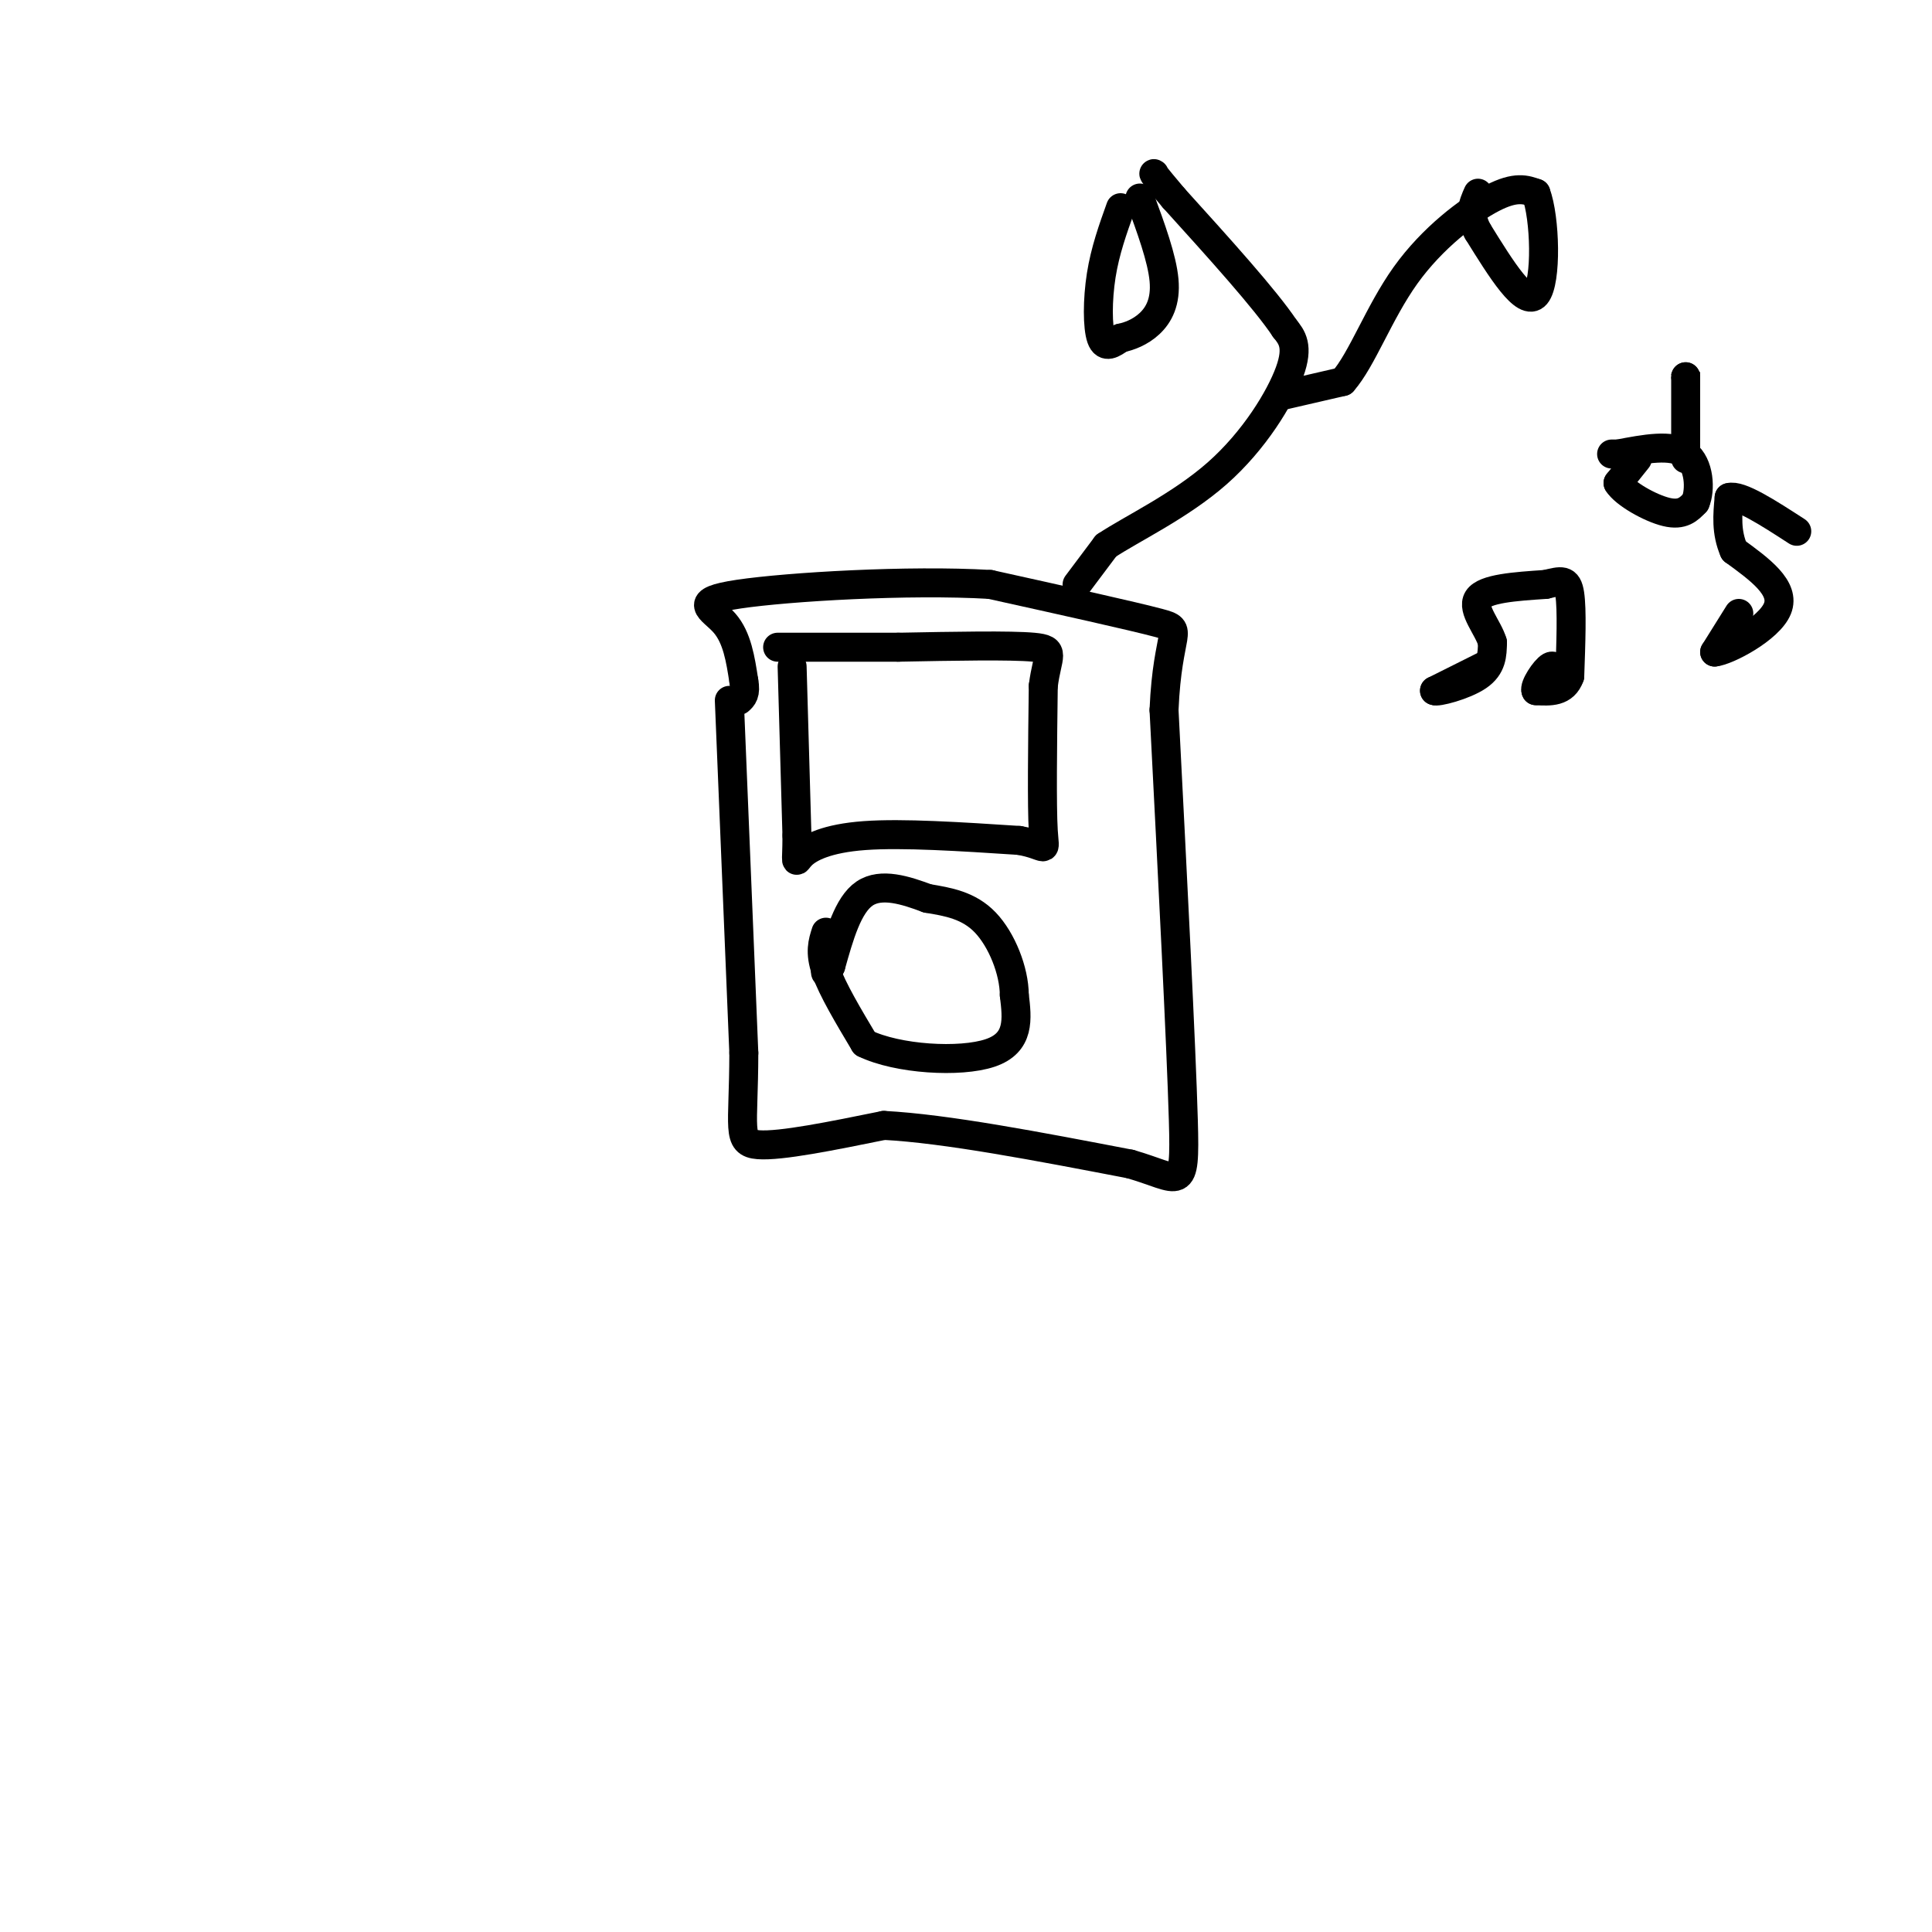 <svg viewBox='0 0 400 400' version='1.1' xmlns='http://www.w3.org/2000/svg' xmlns:xlink='http://www.w3.org/1999/xlink'><g fill='none' stroke='rgb(0,0,0)' stroke-width='6' stroke-linecap='round' stroke-linejoin='round'><path d='M151,145c0.000,0.000 3.000,73.000 3,73'/><path d='M154,218c-0.022,15.756 -1.578,18.644 3,19c4.578,0.356 15.289,-1.822 26,-4'/><path d='M183,233c12.833,0.667 31.917,4.333 51,8'/><path d='M234,241c10.556,3.022 11.444,6.578 11,-9c-0.444,-15.578 -2.222,-50.289 -4,-85'/><path d='M241,147c0.711,-16.867 4.489,-16.533 -1,-18c-5.489,-1.467 -20.244,-4.733 -35,-8'/><path d='M205,121c-16.952,-1.000 -41.833,0.500 -52,2c-10.167,1.500 -5.619,3.000 -3,6c2.619,3.000 3.310,7.500 4,12'/><path d='M154,141c0.500,2.667 -0.250,3.333 -1,4'/><path d='M164,138c0.000,0.000 1.000,35.000 1,35'/><path d='M165,173c-0.012,6.571 -0.542,5.500 1,4c1.542,-1.500 5.155,-3.429 13,-4c7.845,-0.571 19.923,0.214 32,1'/><path d='M211,174c6.089,1.044 5.311,3.156 5,-2c-0.311,-5.156 -0.156,-17.578 0,-30'/><path d='M216,142c0.800,-6.444 2.800,-7.556 -2,-8c-4.800,-0.444 -16.400,-0.222 -28,0'/><path d='M186,134c-8.833,0.000 -16.917,0.000 -25,0'/><path d='M171,193c-0.667,2.083 -1.333,4.167 0,8c1.333,3.833 4.667,9.417 8,15'/><path d='M179,216c6.800,3.311 19.800,4.089 26,2c6.200,-2.089 5.600,-7.044 5,-12'/><path d='M210,206c-0.022,-4.978 -2.578,-11.422 -6,-15c-3.422,-3.578 -7.711,-4.289 -12,-5'/><path d='M192,186c-4.444,-1.667 -9.556,-3.333 -13,-1c-3.444,2.333 -5.222,8.667 -7,15'/><path d='M172,200c-1.333,2.500 -1.167,1.250 -1,0'/><path d='M223,121c0.000,0.000 6.000,-8.000 6,-8'/><path d='M229,113c5.226,-3.488 15.292,-8.208 23,-15c7.708,-6.792 13.060,-15.655 15,-21c1.940,-5.345 0.470,-7.173 -1,-9'/><path d='M266,68c-4.000,-6.000 -13.500,-16.500 -23,-27'/><path d='M243,41c-4.500,-5.333 -4.250,-5.167 -4,-5'/><path d='M232,43c-1.600,4.467 -3.200,8.933 -4,14c-0.800,5.067 -0.800,10.733 0,13c0.800,2.267 2.400,1.133 4,0'/><path d='M232,70c1.738,-0.345 4.083,-1.208 6,-3c1.917,-1.792 3.405,-4.512 3,-9c-0.405,-4.488 -2.702,-10.744 -5,-17'/><path d='M265,82c0.000,0.000 13.000,-3.000 13,-3'/><path d='M278,79c3.988,-4.500 7.458,-14.250 13,-22c5.542,-7.750 13.155,-13.500 18,-16c4.845,-2.500 6.923,-1.750 9,-1'/><path d='M318,40c1.933,5.089 2.267,18.311 0,21c-2.267,2.689 -7.133,-5.156 -12,-13'/><path d='M306,48c-2.000,-3.500 -1.000,-5.750 0,-8'/><path d='M307,138c0.000,0.000 -10.000,5.000 -10,5'/><path d='M297,143c0.311,0.422 6.089,-1.022 9,-3c2.911,-1.978 2.956,-4.489 3,-7'/><path d='M309,133c-0.822,-2.956 -4.378,-6.844 -3,-9c1.378,-2.156 7.689,-2.578 14,-3'/><path d='M320,121c3.289,-0.778 4.511,-1.222 5,2c0.489,3.222 0.244,10.111 0,17'/><path d='M325,140c-1.167,3.333 -4.083,3.167 -7,3'/><path d='M318,143c-0.467,-0.822 1.867,-4.378 3,-5c1.133,-0.622 1.067,1.689 1,4'/><path d='M360,127c0.000,0.000 -5.000,8.000 -5,8'/><path d='M355,135c2.511,-0.222 11.289,-4.778 13,-9c1.711,-4.222 -3.644,-8.111 -9,-12'/><path d='M359,114c-1.667,-3.833 -1.333,-7.417 -1,-11'/><path d='M358,103c2.167,-0.667 8.083,3.167 14,7'/><path d='M339,95c0.000,0.000 -4.000,5.000 -4,5'/><path d='M335,100c1.333,2.200 6.667,5.200 10,6c3.333,0.800 4.667,-0.600 6,-2'/><path d='M351,104c1.111,-2.533 0.889,-7.867 -2,-10c-2.889,-2.133 -8.444,-1.067 -14,0'/><path d='M335,94c-2.333,0.000 -1.167,0.000 0,0'/><path d='M349,95c0.000,0.000 0.000,-17.000 0,-17'/><path d='M349,78c0.000,-3.000 0.000,-2.000 0,-1'/></g>
</svg>